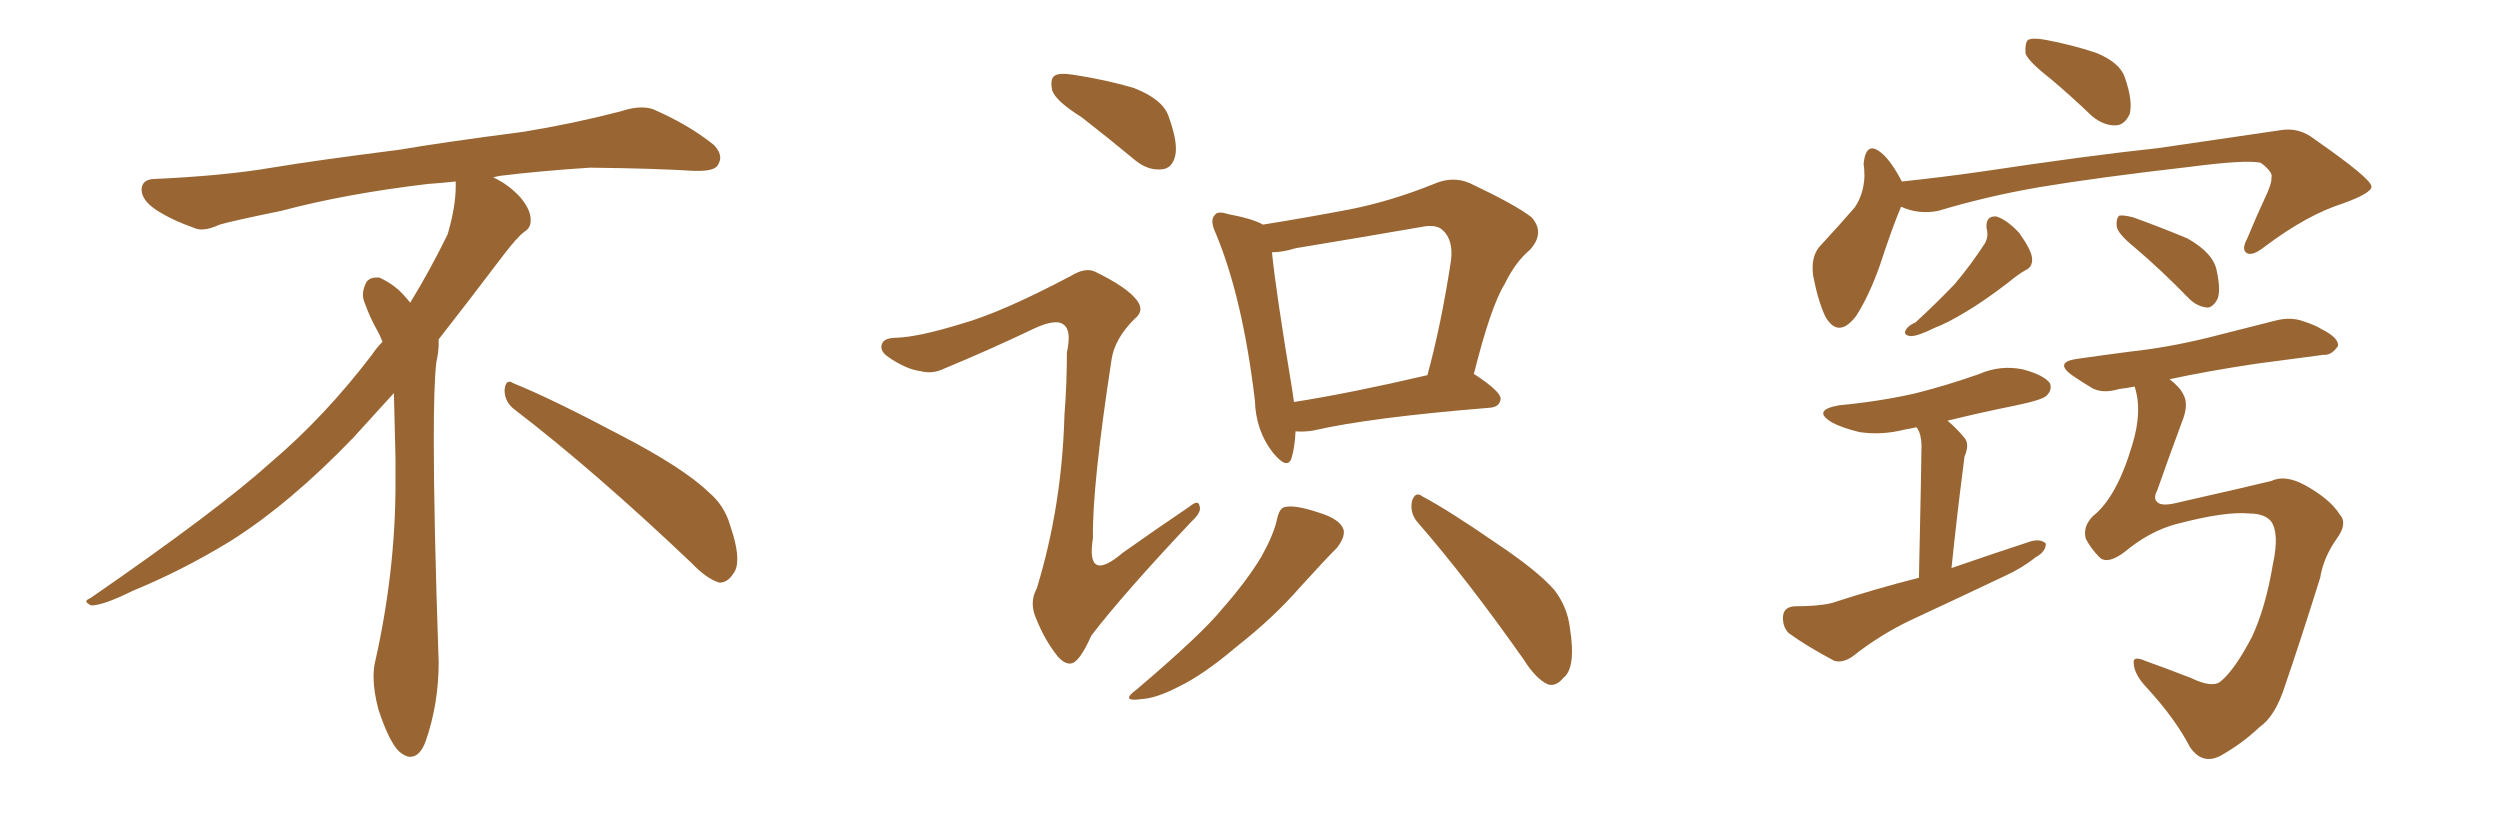 <svg xmlns="http://www.w3.org/2000/svg" xmlns:xlink="http://www.w3.org/1999/xlink" width="450" height="150"><path fill="#996633" padding="10" d="M92.58 73.68L92.58 73.68Q90.82 72.36 90.82 70.17L90.82 70.17Q90.97 68.70 91.70 68.70L91.70 68.70Q91.99 68.70 92.43 68.99L92.43 68.99Q99.32 71.78 111.77 78.37L111.77 78.37Q123.05 84.23 127.59 88.62L127.59 88.62Q130.37 90.97 131.40 94.48L131.40 94.48Q132.71 98.29 132.71 100.63L132.71 100.63Q132.71 102.39 131.98 103.27L131.98 103.27Q130.96 104.88 129.49 104.88L129.49 104.88Q127.15 104.15 124.51 101.37L124.51 101.37Q107.08 84.81 92.58 73.68ZM82.03 33.54L82.03 33.54L82.03 32.67Q79.25 32.96 77.05 33.11L77.05 33.11Q62.26 34.86 50.68 37.94L50.68 37.94Q41.46 39.84 39.55 40.43L39.55 40.43Q37.65 41.31 36.33 41.31L36.33 41.31Q35.74 41.31 35.30 41.16L35.30 41.16Q30.76 39.55 28.13 37.79L28.13 37.79Q25.49 36.04 25.49 34.13L25.49 34.13L25.49 33.98Q25.63 32.37 27.54 32.23L27.54 32.23Q40.43 31.64 48.93 30.18L48.93 30.18Q56.84 28.86 71.92 26.95L71.92 26.95Q79.54 25.63 94.19 23.73L94.19 23.73Q103.13 22.27 111.62 20.07L111.62 20.07Q113.82 19.34 115.43 19.34L115.43 19.34Q116.60 19.34 117.48 19.63L117.48 19.63Q123.93 22.41 128.47 26.07L128.47 26.07Q129.64 27.25 129.64 28.42L129.64 28.42Q129.64 29.00 129.20 29.74L129.20 29.74Q128.61 30.76 125.68 30.76L125.68 30.76L124.95 30.76Q118.21 30.32 106.20 30.18L106.20 30.18Q97.27 30.76 90.09 31.64L90.09 31.64Q89.21 31.79 88.77 31.93L88.77 31.93Q91.41 33.11 93.60 35.45L93.60 35.45Q95.36 37.50 95.51 39.26L95.51 39.26L95.51 39.84Q95.51 41.02 94.34 41.75L94.34 41.75Q93.02 42.77 90.67 45.85L90.67 45.85Q84.23 54.35 78.96 61.08L78.96 61.08L78.96 61.82Q78.96 63.28 78.52 65.33L78.52 65.33Q78.08 69.43 78.08 79.25L78.08 79.25Q78.08 93.46 78.96 119.24L78.96 119.24Q78.96 126.71 76.61 133.45L76.61 133.45Q75.59 136.23 73.83 136.23L73.83 136.23Q72.95 136.23 71.78 135.21L71.78 135.21Q70.02 133.45 68.12 127.73L68.12 127.73Q67.24 124.37 67.24 121.88L67.24 121.88Q67.24 120.26 67.53 119.09L67.53 119.09Q71.19 102.83 71.19 87.01L71.19 87.01L71.19 82.62Q71.04 76.61 70.90 70.75L70.90 70.75Q66.80 75.29 63.57 78.81L63.57 78.81Q52.15 90.67 41.46 97.41L41.46 97.41Q32.81 102.69 23.88 106.35L23.88 106.35Q18.60 108.98 16.41 108.98L16.41 108.98Q15.53 108.54 15.53 108.25L15.53 108.25Q15.53 107.96 16.26 107.67L16.26 107.67Q39.40 91.70 48.78 83.20L48.78 83.20Q58.45 75 66.94 63.87L66.94 63.87Q67.82 62.55 68.85 61.52L68.85 61.52Q68.41 60.35 67.82 59.33L67.82 59.33Q66.65 57.28 65.63 54.49L65.63 54.49Q65.33 53.76 65.33 53.03L65.33 53.03Q65.33 52.00 65.92 50.83L65.92 50.83Q66.50 49.95 67.82 49.95L67.82 49.95L68.26 49.95Q71.19 51.27 73.10 53.61L73.10 53.61Q73.39 53.91 73.83 54.49L73.83 54.49Q77.34 48.78 80.57 42.19L80.57 42.19Q82.03 37.21 82.03 33.54ZM194.68 21.09L194.68 21.09Q189.99 18.16 189.40 16.26L189.40 16.26Q188.96 14.21 189.84 13.62L189.84 13.62Q190.72 13.04 193.36 13.48L193.36 13.48Q199.07 14.36 204.05 15.82L204.05 15.82Q209.33 17.87 210.35 20.95L210.35 20.95Q212.11 25.78 211.52 28.13L211.52 28.13Q210.94 30.32 209.18 30.47L209.18 30.47Q206.69 30.76 204.35 28.86L204.35 28.86Q199.22 24.61 194.68 21.09ZM173.00 58.30L173.00 58.30Q180.32 56.25 192.77 49.66L192.77 49.66Q195.41 48.05 197.17 48.93L197.17 48.93Q202.88 51.71 204.64 54.05L204.64 54.05Q206.10 55.96 204.20 57.42L204.20 57.42Q200.68 60.94 200.10 64.60L200.10 64.60Q196.58 87.45 196.73 96.83L196.73 96.83Q195.41 105.18 202.15 99.46L202.15 99.46Q208.15 95.21 214.01 91.26L214.01 91.26Q215.77 89.79 215.92 91.11L215.92 91.11Q216.36 92.14 214.45 93.90L214.45 93.90Q202.29 106.79 196.44 114.40L196.44 114.40Q194.82 118.07 193.51 119.09L193.51 119.09Q192.19 120.12 190.43 118.21L190.43 118.21Q188.09 115.28 186.62 111.62L186.62 111.62Q185.16 108.54 186.62 105.91L186.62 105.91Q191.16 91.11 191.60 74.71L191.60 74.71Q192.04 69.14 192.04 63.43L192.04 63.43Q192.92 59.47 191.46 58.45L191.46 58.45Q190.14 57.28 186.04 59.18L186.04 59.18Q178.42 62.84 169.92 66.36L169.92 66.36Q167.87 67.38 165.67 66.80L165.67 66.80Q163.18 66.50 159.96 64.31L159.96 64.31Q158.20 63.13 158.79 61.82L158.79 61.82Q159.23 60.79 161.43 60.79L161.43 60.79Q165.38 60.64 173.00 58.30ZM233.20 77.64L233.20 77.64Q233.06 80.57 232.47 82.47L232.47 82.47Q231.74 84.67 229.10 81.45L229.10 81.45Q226.03 77.49 225.88 72.07L225.88 72.07Q223.68 53.61 218.85 42.04L218.85 42.04Q217.68 39.55 218.70 38.67L218.70 38.67Q219.14 37.94 221.04 38.53L221.04 38.53Q225.59 39.40 227.34 40.43L227.34 40.43Q235.55 39.11 243.16 37.65L243.16 37.65Q250.49 36.18 258.11 33.11L258.11 33.11Q261.47 31.64 264.55 32.96L264.55 32.96Q272.90 36.91 275.68 39.11L275.68 39.11Q278.17 41.89 275.39 44.97L275.39 44.97Q272.75 47.17 270.85 51.12L270.85 51.12Q268.36 55.08 265.28 67.38L265.28 67.38Q265.43 67.38 265.43 67.38L265.43 67.38Q270.12 70.46 270.12 71.78L270.12 71.78Q269.97 73.24 268.21 73.39L268.21 73.39Q246.53 75.15 236.43 77.49L236.43 77.49Q234.67 77.78 233.20 77.64ZM232.91 72.36L232.91 72.36Q243.16 70.75 256.93 67.53L256.93 67.53Q259.42 58.45 261.18 46.88L261.18 46.88Q261.62 43.21 259.72 41.46L259.72 41.46Q258.54 40.28 255.76 40.87L255.76 40.87Q244.78 42.77 233.20 44.68L233.20 44.68Q230.86 45.41 228.96 45.41L228.96 45.41Q229.54 51.71 232.62 70.31L232.62 70.31Q232.76 71.34 232.91 72.36ZM229.83 93.60L229.83 93.60Q230.27 91.41 231.30 91.26L231.30 91.26Q233.06 90.82 237.45 92.29L237.45 92.29Q241.26 93.46 241.85 95.36L241.85 95.36Q242.14 96.68 240.67 98.58L240.67 98.58Q238.62 100.63 234.08 105.62L234.08 105.62Q229.25 111.18 222.51 116.46L222.51 116.46Q216.65 121.44 212.11 123.63L212.11 123.63Q208.15 125.68 205.52 125.83L205.52 125.83Q201.42 126.42 204.64 124.07L204.64 124.07Q216.36 114.11 220.02 109.57L220.02 109.57Q224.41 104.59 227.05 100.20L227.05 100.20Q229.25 96.24 229.83 93.60ZM255.32 94.19L255.32 94.19L255.32 94.19Q253.71 92.43 254.15 90.23L254.15 90.23Q254.74 88.33 256.05 89.36L256.05 89.36Q260.74 91.85 269.24 97.71L269.24 97.71Q276.71 102.69 279.79 106.20L279.79 106.20Q282.13 109.28 282.57 112.94L282.57 112.94Q283.74 120.26 281.40 122.02L281.40 122.02Q280.08 123.63 278.61 123.19L278.61 123.19Q276.42 122.17 274.22 118.65L274.22 118.65Q264.11 104.30 255.32 94.19ZM342.19 37.21L342.19 37.21Q340.58 41.02 338.38 47.75L338.38 47.75Q336.47 53.17 334.13 56.84L334.13 56.84Q330.91 61.08 328.56 56.98L328.56 56.98Q327.25 54.20 326.37 49.66L326.37 49.66Q325.93 46.44 327.39 44.53L327.39 44.53Q331.05 40.58 333.84 37.35L333.84 37.35Q335.45 35.01 335.60 31.79L335.60 31.79Q335.60 30.47 335.45 29.44L335.45 29.44Q335.89 25.20 338.67 27.54L338.67 27.54Q340.43 29.00 342.33 32.67L342.33 32.67Q349.37 31.93 356.54 30.91L356.54 30.91Q376.03 27.98 388.48 26.66L388.48 26.66Q400.63 24.90 410.45 23.44L410.45 23.44Q413.82 22.85 416.60 25.05L416.60 25.05Q426.71 32.08 426.86 33.54L426.86 33.54Q427.00 34.72 421.73 36.62L421.73 36.62Q415.28 38.67 407.67 44.38L407.67 44.38Q405.47 46.14 404.44 45.56L404.44 45.56Q403.42 44.97 404.44 43.07L404.44 43.07Q406.20 38.82 408.11 34.72L408.11 34.72Q408.98 32.67 408.84 32.08L408.84 32.08Q409.28 31.05 406.93 29.30L406.93 29.30Q404.30 28.71 394.19 30.03L394.19 30.03Q377.64 31.93 367.09 33.69L367.09 33.69Q357.71 35.30 348.93 37.94L348.93 37.94Q345.41 38.67 342.19 37.21ZM357.57 41.02L357.57 41.02Q357.42 38.82 359.33 38.96L359.33 38.96Q361.23 39.55 363.43 41.89L363.43 41.89Q365.63 44.97 365.77 46.44L365.77 46.44Q365.92 48.05 364.60 48.63L364.60 48.63Q363.28 49.37 361.52 50.83L361.52 50.83Q357.13 54.20 353.91 56.10L353.91 56.10Q350.54 58.15 348.19 59.03L348.19 59.03Q345.26 60.50 343.95 60.50L343.95 60.50Q342.48 60.35 343.07 59.33L343.07 59.33Q343.51 58.59 344.82 58.01L344.82 58.01Q348.78 54.35 351.86 51.12L351.86 51.12Q354.93 47.46 357.28 43.80L357.28 43.80Q358.01 42.48 357.57 41.02ZM384.23 44.53L384.23 44.53Q381.15 42.04 381.01 40.72L381.01 40.72Q380.86 39.40 381.45 38.82L381.45 38.82Q382.18 38.67 383.94 39.11L383.94 39.11Q389.21 41.02 393.75 42.92L393.75 42.92Q398.44 45.56 399.02 48.78L399.02 48.78Q399.76 52.29 399.17 53.76L399.17 53.76Q398.44 55.22 397.41 55.37L397.41 55.37Q395.51 55.22 394.04 53.76L394.04 53.76Q389.06 48.63 384.23 44.53ZM404.88 92.43L404.88 92.43Q400.63 91.99 391.70 94.34L391.70 94.34Q386.87 95.65 382.47 99.32L382.47 99.32Q379.39 101.66 377.93 100.34L377.93 100.34Q376.46 98.88 375.44 96.97L375.44 96.97Q374.85 94.78 376.76 92.87L376.76 92.87Q381.01 89.50 383.79 80.13L383.79 80.13Q385.69 73.97 384.23 69.58L384.23 69.58Q382.76 69.87 381.45 70.02L381.45 70.02Q378.52 70.90 376.61 69.87L376.61 69.87Q374.41 68.55 372.95 67.53L372.95 67.53Q369.73 65.19 373.83 64.60L373.83 64.60Q378.96 63.87 383.50 63.28L383.50 63.28Q390.23 62.55 397.41 60.79L397.41 60.79Q403.71 59.18 409.57 57.71L409.57 57.71Q412.35 56.98 414.70 57.86L414.70 57.86Q416.89 58.59 417.77 59.18L417.77 59.18Q421.00 60.79 420.85 62.26L420.85 62.26Q419.68 64.01 418.21 63.87L418.21 63.87Q412.79 64.60 406.05 65.48L406.05 65.48Q397.27 66.80 390.53 68.26L390.53 68.26Q392.43 69.73 393.02 71.04L393.02 71.04Q394.04 72.80 392.72 76.03L392.72 76.03Q390.23 82.76 388.33 88.18L388.33 88.18Q387.60 89.65 388.18 90.23L388.18 90.23Q388.77 91.11 391.11 90.67L391.11 90.67Q405.32 87.45 408.84 86.57L408.84 86.57Q411.33 85.40 414.84 87.30L414.84 87.30Q419.38 89.79 421.14 92.58L421.14 92.58Q422.61 94.19 420.70 96.83L420.70 96.83Q418.21 100.34 417.63 104.00L417.63 104.00Q413.96 115.72 411.33 123.34L411.33 123.34Q409.57 128.91 406.79 130.81L406.79 130.81Q403.56 133.89 399.61 136.08L399.61 136.08Q396.39 137.70 394.19 134.47L394.19 134.47Q391.55 129.35 386.28 123.63L386.28 123.63Q384.23 121.44 384.08 119.53L384.08 119.53Q383.79 117.92 386.13 118.95L386.13 118.95Q389.79 120.26 394.34 122.02L394.34 122.02Q398.29 123.93 399.76 122.61L399.76 122.61Q402.25 120.56 405.32 114.70L405.32 114.70Q407.81 109.42 409.13 101.51L409.13 101.51Q410.30 96.09 408.84 93.90L408.84 93.90Q407.67 92.43 404.88 92.43ZM369.14 14.21L369.14 14.21Q365.19 11.13 364.60 9.67L364.60 9.67Q364.45 7.76 365.04 7.18L365.04 7.18Q365.92 6.74 368.26 7.18L368.26 7.18Q372.95 8.06 377.34 9.52L377.34 9.52Q381.59 11.28 382.47 13.92L382.47 13.92Q383.94 18.16 383.35 20.51L383.35 20.51Q382.47 22.41 381.01 22.56L381.01 22.56Q378.81 22.71 376.61 20.95L376.61 20.95Q372.80 17.29 369.14 14.21ZM345.41 104.00L345.41 104.00L345.41 104.00Q345.85 83.64 345.85 81.30L345.85 81.30Q346.00 79.10 345.41 77.64L345.41 77.64Q345.12 77.05 344.97 76.90L344.97 76.90Q343.65 77.20 342.77 77.34L342.77 77.34Q338.67 78.37 334.72 77.78L334.72 77.78Q331.64 77.05 329.74 76.03L329.74 76.03Q326.07 73.83 331.05 72.95L331.05 72.95Q338.67 72.22 344.97 70.75L344.97 70.75Q350.68 69.29 356.10 67.38L356.10 67.38Q360.06 65.63 364.16 66.50L364.16 66.50Q367.97 67.53 368.99 68.99L368.99 68.99Q369.43 70.17 368.41 71.19L368.41 71.19Q367.82 71.92 362.99 72.95L362.99 72.95Q356.40 74.27 350.54 75.73L350.54 75.73Q352.00 76.90 353.47 78.66L353.47 78.66Q354.64 79.83 353.61 82.18L353.61 82.18Q353.47 83.20 353.32 84.52L353.32 84.52Q352.29 92.43 351.27 102.25L351.27 102.25Q358.89 99.61 365.63 97.41L365.63 97.41Q367.38 96.97 368.26 97.85L368.26 97.85Q368.26 99.32 366.36 100.34L366.36 100.34Q364.01 102.25 360.79 103.71L360.79 103.71Q352.44 107.67 343.95 111.62L343.95 111.62Q338.38 114.26 333.40 118.21L333.40 118.21Q331.64 119.38 330.18 118.95L330.18 118.95Q325.20 116.31 321.97 113.96L321.97 113.96Q320.80 112.79 320.95 110.89L320.95 110.89Q321.09 109.28 323.00 109.13L323.00 109.13Q327.39 109.13 329.74 108.54L329.74 108.54Q337.79 105.91 345.41 104.00Z"/></svg>